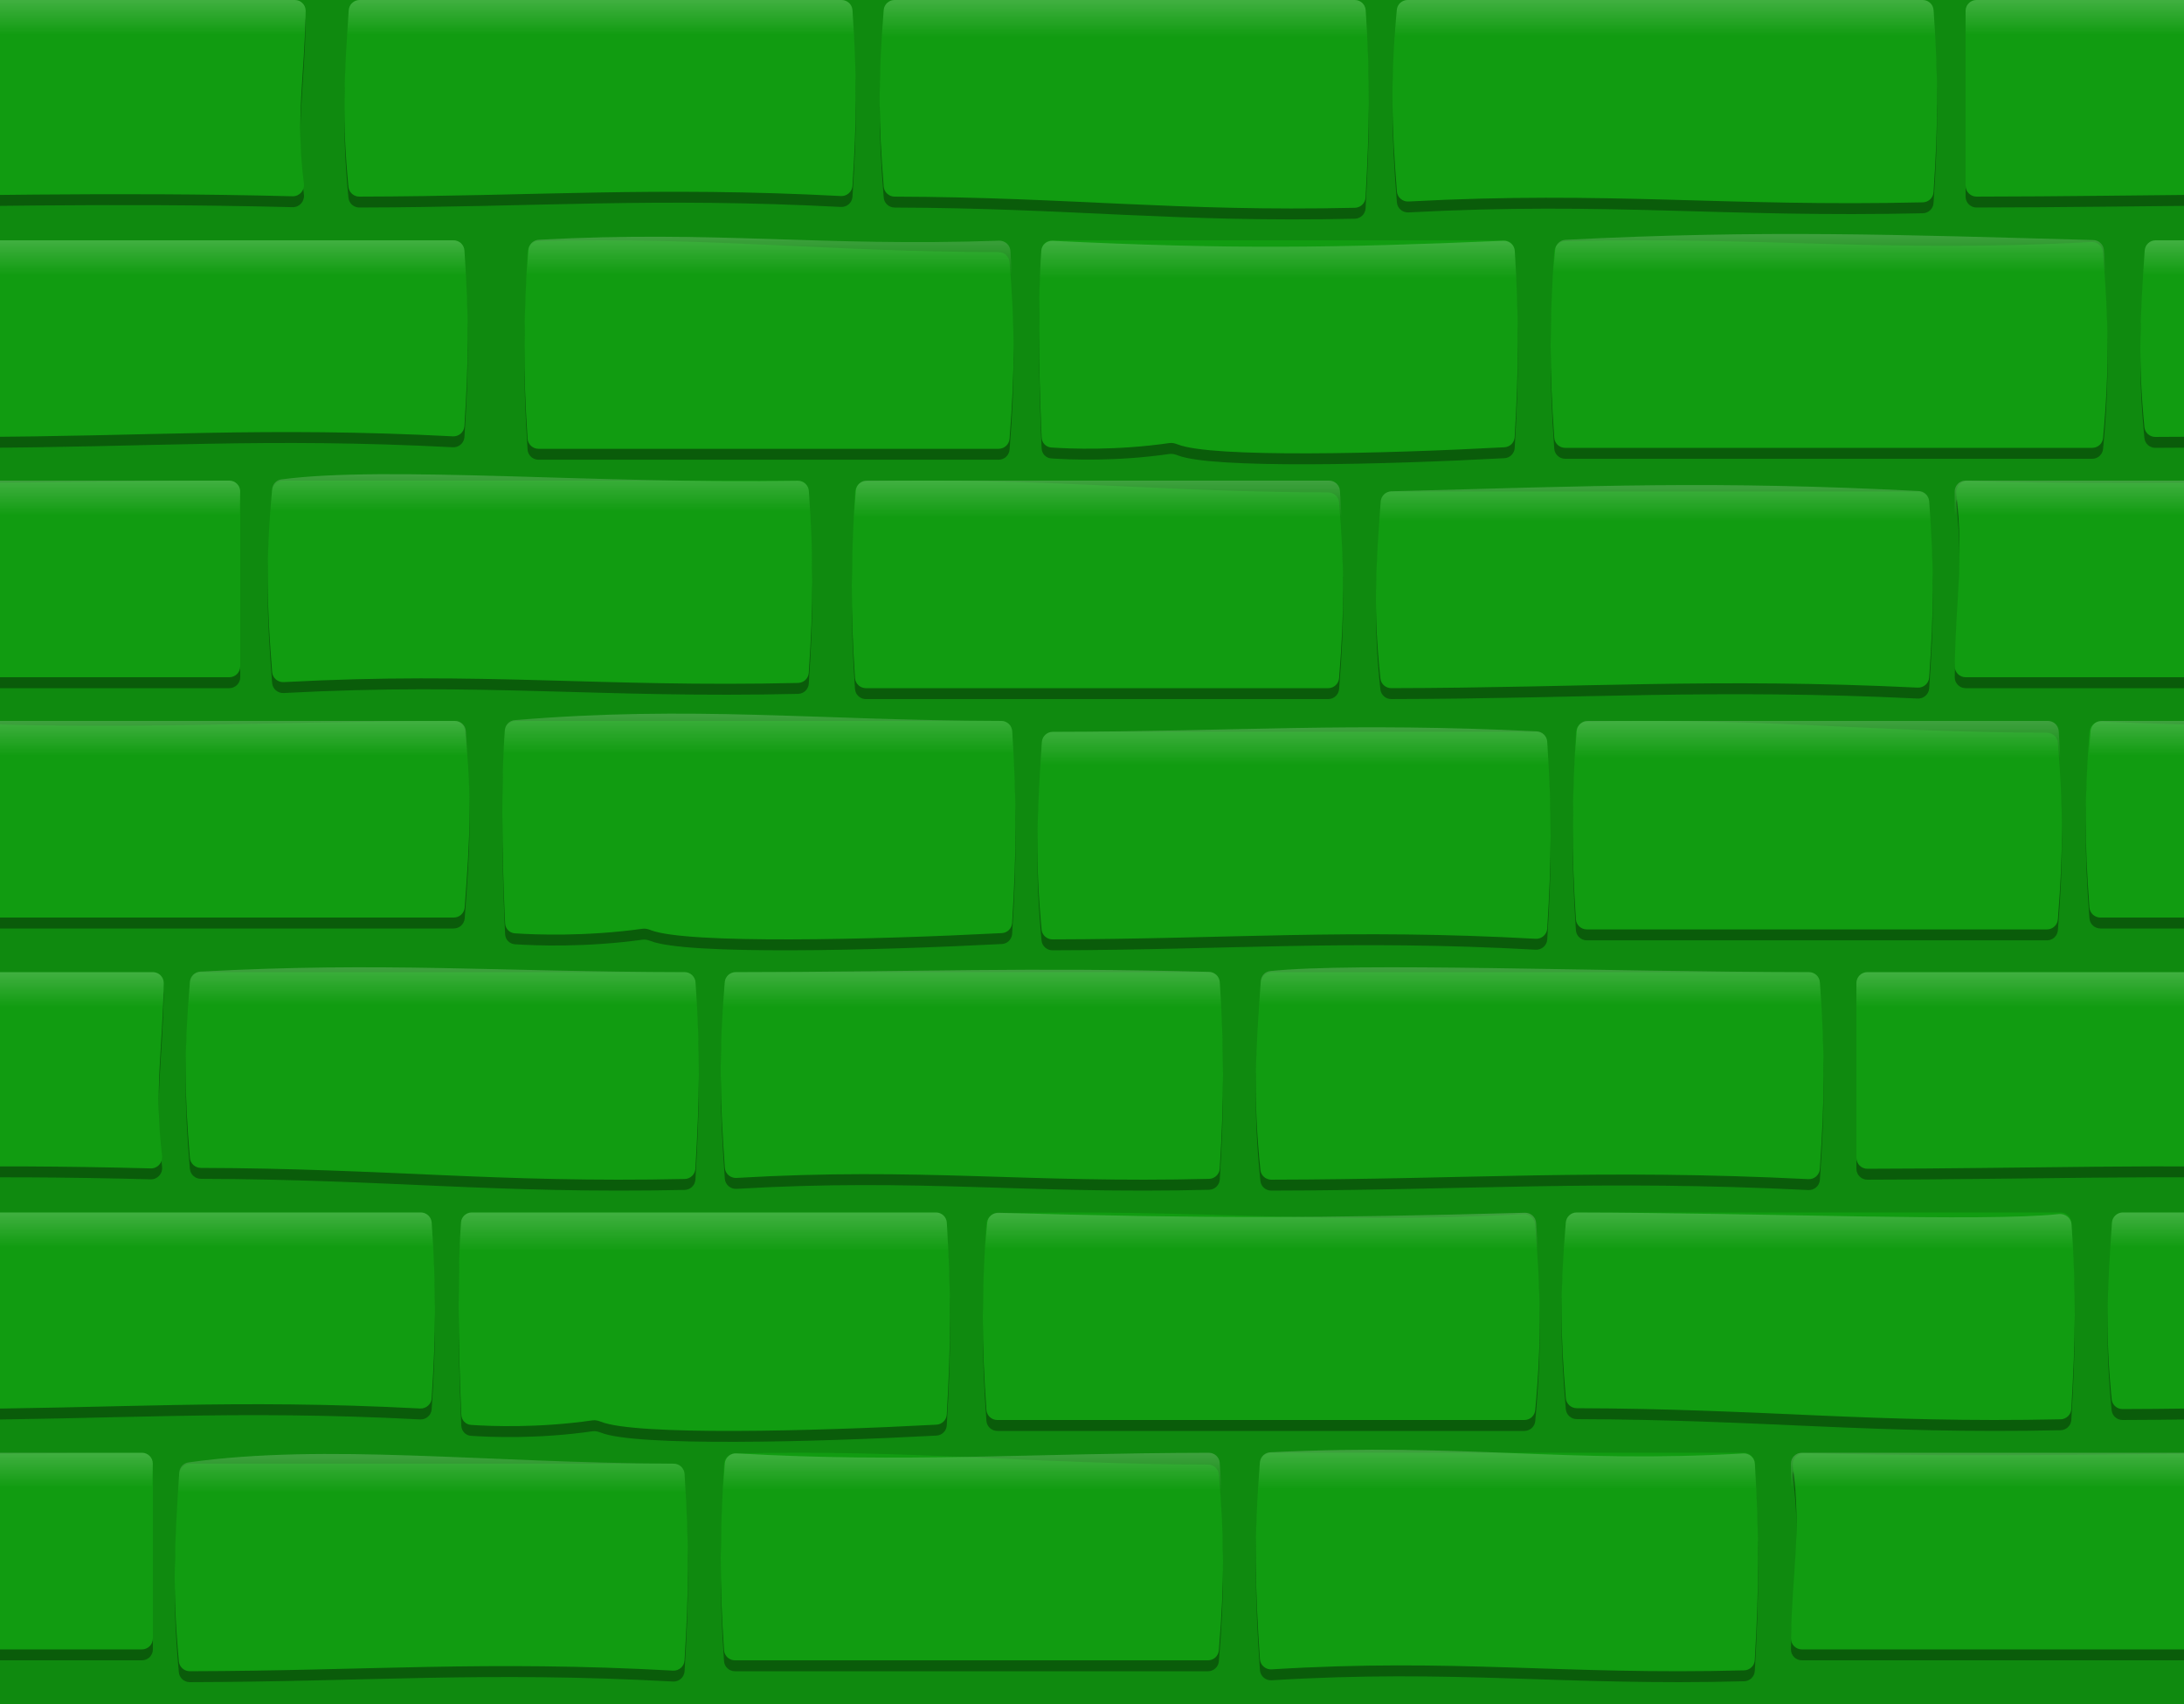<svg width="200" height="156" viewBox="0 0 200 156" fill="none" xmlns="http://www.w3.org/2000/svg">
<g clip-path="url(#clip0_535_952336)">
<rect width="200" height="156" fill="#0F8A0F"/>
<g filter="url(#filter0_f_535_952336)">
<path d="M214 151C214 151.552 213.552 152 213 152H165C164.448 152 163.999 151.55 164.008 150.998C164.102 145.001 164.99 141.279 164.177 135.196C164.094 134.574 164.583 134.015 165.21 134.031C183.193 134.47 196.586 134.019 212.998 134.001C213.55 134 214 134.448 214 135V151Z" fill="#0A5C0A"/>
<path d="M115.373 134.916C115.414 134.399 115.848 134 116.367 134H159.703C160.23 134 160.667 134.411 160.699 134.937C161.105 141.564 161.097 146.152 160.695 152.982C160.665 153.497 160.24 153.905 159.723 153.919C143.092 154.362 133.271 152.79 116.448 153.829C115.898 153.863 115.417 153.448 115.379 152.898C114.925 146.294 114.827 141.737 115.373 134.916Z" fill="#0A5C0A"/>
<path d="M111.619 152.084C111.577 152.601 111.144 153 110.625 153H67.296C66.772 153 66.336 152.593 66.301 152.07C65.86 145.555 65.938 141.523 66.312 135.005C66.342 134.486 66.77 134.075 67.29 134.064C84.054 133.696 94.03 135.032 110.62 135.08C111.139 135.082 111.577 135.48 111.62 135.996C112.107 141.863 112.146 145.657 111.619 152.084Z" fill="#0A5C0A"/>
<path d="M16.405 135.936C16.439 135.411 16.876 135 17.403 135H61.693C62.218 135 62.655 135.409 62.689 135.933C63.12 142.527 63.087 146.565 62.689 153.006C62.655 153.555 62.178 153.974 61.629 153.943C44.471 153.001 33.61 153.964 17.375 153.999C16.862 154 16.427 153.609 16.379 153.098C15.777 146.602 15.973 142.563 16.405 135.936Z" fill="#0A5C0A"/>
<path d="M14 151C14 151.552 13.552 152 13 152H-35C-35.552 152 -36.001 151.55 -35.992 150.998C-35.898 145.001 -35.01 141.279 -35.823 135.196C-35.906 134.574 -35.416 134.015 -34.79 134.031C-16.807 134.47 -3.414 134.019 12.998 134.001C13.55 134 14 134.448 14 135L14 151Z" fill="#0A5C0A"/>
<path d="M193.401 112.933C193.437 112.409 193.873 112 194.398 112H238.535C239.059 112 239.495 112.407 239.531 112.929C239.956 119.133 239.923 122.952 239.531 129.013C239.495 129.559 239.021 129.975 238.474 129.947C221.373 129.053 210.549 129.966 194.369 129.999C193.857 130 193.423 129.612 193.374 129.103C192.78 122.989 192.974 119.169 193.401 112.933Z" fill="#0A5C0A"/>
<path d="M143.389 112.914C143.433 112.398 143.865 112 144.383 112H188.698C189.221 112 189.657 112.406 189.693 112.928C190.143 119.445 190.063 123.476 189.681 129.996C189.651 130.514 189.222 130.924 188.703 130.936C171.554 131.305 161.359 129.967 144.388 129.92C143.87 129.918 143.432 129.522 143.389 129.006C142.891 123.137 142.85 119.343 143.389 112.914Z" fill="#0A5C0A"/>
<path d="M140.59 130.098C140.542 130.609 140.111 131 139.597 131H91.326C90.803 131 90.368 130.596 90.331 130.074C89.884 123.81 89.894 119.461 90.335 113.007C90.371 112.494 90.797 112.091 91.311 112.079C109.855 111.649 120.758 113.158 139.523 112.156C140.065 112.127 140.539 112.534 140.582 113.074C141.083 119.323 141.191 123.645 140.59 130.098Z" fill="#0A5C0A"/>
<path d="M42.217 112.912C42.253 112.395 42.686 112 43.205 112H85.71C86.237 112 86.674 112.41 86.706 112.936C87.103 119.379 87.094 123.846 86.701 130.49C86.671 130.996 86.268 131.399 85.763 131.427C74.441 132.035 58.222 132.433 55.037 131.162C54.788 131.062 54.524 130.993 54.258 131.032C49.288 131.75 44.91 131.571 43.132 131.448C42.643 131.414 42.269 131.022 42.246 130.532C42.12 127.821 41.778 119.164 42.217 112.912Z" fill="#0A5C0A"/>
<path d="M-6.599 112.933C-6.563 112.409 -6.127 112 -5.602 112H38.535C39.059 112 39.495 112.407 39.531 112.929C39.956 119.133 39.923 122.952 39.531 129.013C39.495 129.559 39.021 129.975 38.474 129.947C21.373 129.053 10.549 129.966 -5.631 129.999C-6.143 130 -6.577 129.612 -6.626 129.103C-7.22 122.989 -7.026 119.169 -6.599 112.933Z" fill="#0A5C0A"/>
<path d="M170 91C170 90.448 170.448 90 171 90H214C214.552 90 215.001 90.45 214.993 91.002C214.908 97.003 214.108 100.727 214.842 106.817C214.916 107.435 214.428 107.983 213.806 107.966C197.711 107.533 185.695 107.979 171.002 107.999C170.45 108 170 107.552 170 107V91Z" fill="#0A5C0A"/>
<path d="M115.449 90.93C115.487 90.407 115.922 90 116.446 90H165.66C166.183 90 166.618 90.404 166.655 90.926C167.133 97.528 167.096 101.568 166.655 108.019C166.618 108.563 166.145 108.977 165.601 108.949C146.512 107.995 134.474 108.967 116.416 108.999C115.906 109 115.473 108.615 115.421 108.108C114.753 101.604 114.97 97.564 115.449 90.93Z" fill="#0A5C0A"/>
<path d="M66.369 90.912C66.413 90.396 66.845 90 67.363 90H110.706C111.232 90 111.668 90.409 111.702 90.933C112.104 97.192 112.096 101.54 111.698 107.989C111.666 108.503 111.241 108.91 110.725 108.923C94.091 109.344 84.268 107.85 67.441 108.838C66.894 108.87 66.415 108.457 66.376 107.911C65.926 101.673 65.829 97.354 66.369 90.912Z" fill="#0A5C0A"/>
<path d="M17.389 90.914C17.433 90.398 17.865 90 18.383 90H62.698C63.221 90 63.657 90.406 63.693 90.928C64.143 97.445 64.063 101.476 63.681 107.996C63.651 108.514 63.222 108.924 62.703 108.936C45.554 109.305 35.359 107.967 18.388 107.92C17.87 107.918 17.432 107.522 17.389 107.006C16.891 101.137 16.85 97.343 17.389 90.914Z" fill="#0A5C0A"/>
<path d="M-30 91C-30 90.448 -29.552 90 -29 90H14C14.552 90 15.001 90.45 14.993 91.002C14.908 97.003 14.108 100.727 14.842 106.817C14.916 107.435 14.428 107.983 13.806 107.966C-2.289 107.533 -14.305 107.979 -28.998 107.999C-29.55 108 -30 107.552 -30 107V91Z" fill="#0A5C0A"/>
<path d="M242.555 84.075C242.515 84.596 242.08 85 241.558 85H192.336C191.815 85 191.381 84.598 191.341 84.079C190.868 77.865 190.905 74.045 191.342 67.974C191.381 67.433 191.851 67.022 192.393 67.048C211.487 67.953 223.527 67.031 241.59 67.001C242.097 67 242.529 67.382 242.584 67.886C243.245 74.009 243.029 77.83 242.555 84.075Z" fill="#0A5C0A"/>
<path d="M188.45 85.168C188.409 85.686 187.975 86.086 187.456 86.086H145.307C144.782 86.086 144.346 85.678 144.312 85.154C143.882 78.607 143.959 74.557 144.323 68.007C144.352 67.487 144.78 67.076 145.3 67.064C161.604 66.696 171.317 68.035 187.451 68.085C187.971 68.087 188.409 68.486 188.451 69.004C188.925 74.899 188.964 78.71 188.45 85.168Z" fill="#0A5C0A"/>
<path d="M95.405 68.936C95.439 68.411 95.876 68 96.403 68H140.693C141.219 68 141.655 68.409 141.689 68.933C142.12 75.527 142.087 79.565 141.689 86.006C141.655 86.555 141.178 86.974 140.629 86.944C123.471 86.001 112.61 86.964 96.375 86.999C95.862 87 95.427 86.609 95.379 86.098C94.777 79.602 94.973 75.563 95.405 68.936Z" fill="#0A5C0A"/>
<path d="M46.227 67.909C46.264 67.393 46.697 67 47.214 67H91.697C92.223 67 92.659 67.409 92.693 67.933C93.108 74.378 93.099 78.845 92.687 85.49C92.656 85.996 92.253 86.398 91.748 86.425C79.888 87.036 62.852 87.437 59.589 86.151C59.348 86.056 59.094 85.991 58.837 86.027C53.599 86.755 48.986 86.569 47.148 86.446C46.658 86.413 46.281 86.021 46.257 85.53C46.125 82.817 45.768 74.159 46.227 67.909Z" fill="#0A5C0A"/>
<path d="M42.555 84.075C42.515 84.596 42.08 85 41.558 85H-7.664C-8.185 85 -8.619 84.598 -8.659 84.079C-9.132 77.865 -9.095 74.045 -8.658 67.974C-8.619 67.433 -8.149 67.022 -7.607 67.048C11.487 67.953 23.527 67.031 41.59 67.001C42.097 67 42.529 67.382 42.584 67.886C43.245 74.009 43.029 77.83 42.555 84.075Z" fill="#0A5C0A"/>
<path d="M222 62C222 62.552 221.552 63 221 63L180 63C179.448 63 178.999 62.55 179.007 61.998C179.088 55.995 179.853 52.271 179.15 46.178C179.079 45.562 179.568 45.017 180.187 45.035C195.527 45.466 206.993 45.022 220.998 45.001C221.551 45 222 45.448 222 46V62Z" fill="#0A5C0A"/>
<path d="M126.437 46.927C126.476 46.405 126.911 46 127.434 46H175.671C176.192 46 176.627 46.403 176.666 46.923C177.13 53.135 177.093 56.954 176.665 63.023C176.627 63.565 176.156 63.977 175.613 63.951C156.904 63.048 145.1 63.969 127.402 63.999C126.894 64 126.462 63.617 126.408 63.112C125.76 56.99 125.971 53.17 126.437 46.927Z" fill="#0A5C0A"/>
<path d="M122.628 63.082C122.586 63.6 122.153 64 121.633 64L79.289 64C78.765 64 78.329 63.592 78.294 63.069C77.863 56.554 77.94 52.523 78.305 46.006C78.334 45.487 78.763 45.075 79.282 45.064C95.662 44.697 105.419 46.031 121.629 46.08C122.148 46.082 122.586 46.481 122.628 46.998C123.105 52.864 123.143 56.657 122.628 63.082Z" fill="#0A5C0A"/>
<path d="M24.913 45.903C24.96 45.391 25.391 45 25.905 45H73.073C73.596 45 74.031 45.404 74.068 45.926C74.503 52.041 74.494 56.294 74.064 62.594C74.029 63.108 73.602 63.511 73.088 63.523C54.971 63.942 44.311 62.467 25.979 63.446C25.438 63.475 24.964 63.068 24.92 62.527C24.433 56.427 24.328 52.202 24.913 45.903Z" fill="#0A5C0A"/>
<path d="M22 62C22 62.552 21.552 63 21 63L-20 63C-20.552 63 -21.001 62.55 -20.993 61.998C-20.912 55.995 -20.147 52.271 -20.85 46.178C-20.921 45.562 -20.432 45.017 -19.813 45.035C-4.473 45.466 6.993 45.022 20.998 45.001C21.551 45 22 45.448 22 46L22 62Z" fill="#0A5C0A"/>
<path d="M95.359 23.912C95.395 23.395 95.828 23 96.347 23H137.719C138.246 23 138.683 23.41 138.715 23.936C139.1 30.2 139.091 34.551 138.709 41.01C138.68 41.516 138.277 41.92 137.771 41.947C126.752 42.539 110.989 42.925 107.863 41.691C107.613 41.592 107.349 41.524 107.083 41.562C102.264 42.258 98.018 42.088 96.273 41.968C95.784 41.934 95.41 41.543 95.388 41.053C95.264 38.391 94.935 29.992 95.359 23.912Z" fill="#0A5C0A"/>
<path d="M192.59 41.098C192.542 41.609 192.111 42 191.597 42L143.326 42C142.803 42 142.368 41.596 142.331 41.074C141.884 34.81 141.894 30.461 142.336 24.007C142.371 23.494 142.797 23.091 143.311 23.079C161.855 22.649 172.758 24.158 191.523 23.156C192.065 23.127 192.539 23.534 192.582 24.074C193.083 30.323 193.191 34.645 192.59 41.098Z" fill="#0A5C0A"/>
<path d="M196.401 23.933C196.437 23.409 196.873 23 197.398 23H241.535C242.059 23 242.495 23.407 242.531 23.929C242.956 30.134 242.923 33.952 242.531 40.013C242.495 40.559 242.021 40.975 241.474 40.947C224.373 40.053 213.549 40.966 197.369 40.999C196.857 41 196.423 40.612 196.374 40.103C195.78 33.989 195.974 30.169 196.401 23.933Z" fill="#0A5C0A"/>
<path d="M92.45 41.168C92.409 41.686 91.975 42.086 91.456 42.086L49.307 42.086C48.782 42.086 48.346 41.678 48.312 41.154C47.882 34.607 47.959 30.557 48.323 24.007C48.352 23.487 48.78 23.076 49.3 23.064C65.604 22.696 75.317 24.035 91.451 24.085C91.971 24.087 92.409 24.486 92.451 25.004C92.925 30.899 92.964 34.71 92.45 41.168Z" fill="#0A5C0A"/>
<path d="M-3.599 23.933C-3.563 23.409 -3.127 23 -2.602 23H41.535C42.059 23 42.495 23.407 42.531 23.929C42.956 30.134 42.923 33.952 42.531 40.013C42.495 40.559 42.021 40.975 41.474 40.947C24.373 40.053 13.549 40.966 -2.631 40.999C-3.143 41 -3.577 40.612 -3.626 40.103C-4.22 33.989 -4.026 30.169 -3.599 23.933Z" fill="#0A5C0A"/>
<path d="M180 2C180 1.448 180.448 1 181 1H227C227.552 1 228.001 1.45 227.992 2.002C227.902 8.001 227.049 11.723 227.831 17.81C227.91 18.429 227.421 18.984 226.796 18.968C209.569 18.531 196.726 18.981 181.002 18.999C180.45 19 180 18.552 180 18V2Z" fill="#0A5C0A"/>
<path d="M127.913 1.902C127.96 1.391 128.391 1 128.905 1H176.073C176.596 1 177.031 1.404 177.068 1.926C177.503 8.041 177.494 12.294 177.064 18.594C177.029 19.108 176.602 19.511 176.088 19.523C157.971 19.942 147.311 18.467 128.979 19.446C128.437 19.475 127.964 19.068 127.92 18.527C127.433 12.427 127.328 8.201 127.913 1.902Z" fill="#0A5C0A"/>
<path d="M80.925 1.918C80.966 1.4 81.4 1 81.919 1H124.068C124.593 1 125.029 1.408 125.063 1.932C125.493 8.479 125.416 12.529 125.052 19.08C125.023 19.599 124.595 20.011 124.075 20.023C107.771 20.39 98.058 19.051 81.924 19.001C81.404 19 80.966 18.6 80.924 18.082C80.45 12.187 80.411 8.377 80.925 1.918Z" fill="#0A5C0A"/>
<path d="M31.936 1.933C31.971 1.409 32.408 1 32.933 1H77.07C77.594 1 78.03 1.407 78.066 1.929C78.491 8.133 78.458 11.952 78.066 18.013C78.03 18.559 77.556 18.975 77.009 18.947C59.908 18.053 49.084 18.966 32.904 18.999C32.392 19 31.958 18.612 31.909 18.103C31.315 11.989 31.509 8.169 31.936 1.933Z" fill="#0A5C0A"/>
<path d="M-20 2C-20 1.448 -19.552 1 -19 1H27C27.552 1 28.001 1.45 27.992 2.002C27.902 8.001 27.049 11.723 27.831 17.81C27.91 18.429 27.421 18.984 26.796 18.968C9.569 18.531 -3.274 18.981 -18.998 18.999C-19.55 19 -20 18.552 -20 18V2Z" fill="#0A5C0A"/>
</g>
<g filter="url(#filter1_f_535_952336)">
<path d="M214 150C214 150.552 213.552 151 213 151H165C164.448 151 163.999 150.55 164.008 149.998C164.102 144.001 164.99 140.279 164.177 134.196C164.094 133.574 164.583 133.015 165.21 133.031C183.193 133.47 196.586 133.019 212.998 133.001C213.55 133 214 133.448 214 134V150Z" fill="#119C11"/>
<path d="M115.373 133.916C115.414 133.399 115.848 133 116.367 133H159.703C160.23 133 160.667 133.411 160.699 133.937C161.105 140.564 161.097 145.152 160.695 151.982C160.665 152.497 160.24 152.905 159.723 152.919C143.092 153.362 133.271 151.79 116.448 152.829C115.898 152.863 115.417 152.448 115.379 151.898C114.925 145.294 114.827 140.737 115.373 133.916Z" fill="#119C11"/>
<path d="M111.619 151.084C111.577 151.601 111.144 152 110.625 152H67.296C66.772 152 66.336 151.593 66.301 151.07C65.86 144.555 65.938 140.523 66.312 134.005C66.342 133.486 66.77 133.075 67.29 133.064C84.054 132.696 94.03 134.032 110.62 134.08C111.139 134.082 111.577 134.48 111.62 134.996C112.107 140.863 112.146 144.657 111.619 151.084Z" fill="#119C11"/>
<path d="M16.405 134.936C16.439 134.411 16.876 134 17.403 134H61.693C62.218 134 62.655 134.409 62.689 134.933C63.12 141.527 63.087 145.565 62.689 152.006C62.655 152.555 62.178 152.974 61.629 152.943C44.471 152.001 33.61 152.964 17.375 152.999C16.862 153 16.427 152.609 16.379 152.098C15.777 145.602 15.973 141.563 16.405 134.936Z" fill="#119C11"/>
<path d="M14 150C14 150.552 13.552 151 13 151H-35C-35.552 151 -36.001 150.55 -35.992 149.998C-35.898 144.001 -35.01 140.279 -35.823 134.196C-35.906 133.574 -35.416 133.015 -34.79 133.031C-16.807 133.47 -3.414 133.019 12.998 133.001C13.55 133 14 133.448 14 134L14 150Z" fill="#119C11"/>
<path d="M193.401 111.933C193.437 111.409 193.873 111 194.398 111H238.535C239.059 111 239.495 111.407 239.531 111.929C239.956 118.133 239.923 121.952 239.531 128.013C239.495 128.559 239.021 128.975 238.474 128.947C221.373 128.053 210.549 128.966 194.369 128.999C193.857 129 193.423 128.612 193.374 128.103C192.78 121.989 192.974 118.169 193.401 111.933Z" fill="#119C11"/>
<path d="M143.389 111.914C143.433 111.398 143.865 111 144.383 111H188.698C189.221 111 189.657 111.406 189.693 111.928C190.143 118.445 190.063 122.476 189.681 128.996C189.651 129.514 189.222 129.924 188.703 129.936C171.554 130.305 161.359 128.967 144.388 128.92C143.87 128.918 143.432 128.522 143.389 128.006C142.891 122.137 142.85 118.343 143.389 111.914Z" fill="#119C11"/>
<path d="M140.59 129.098C140.542 129.609 140.111 130 139.597 130H91.326C90.803 130 90.368 129.596 90.331 129.074C89.884 122.81 89.894 118.461 90.335 112.007C90.371 111.494 90.797 111.091 91.311 111.079C109.855 110.649 120.758 112.158 139.523 111.156C140.065 111.127 140.539 111.534 140.582 112.074C141.083 118.323 141.191 122.645 140.59 129.098Z" fill="#119C11"/>
<path d="M42.217 111.912C42.253 111.395 42.686 111 43.205 111H85.71C86.237 111 86.674 111.41 86.706 111.936C87.103 118.379 87.094 122.846 86.701 129.49C86.671 129.996 86.268 130.399 85.763 130.427C74.441 131.035 58.222 131.433 55.037 130.162C54.788 130.062 54.524 129.993 54.258 130.032C49.288 130.75 44.91 130.571 43.132 130.448C42.643 130.414 42.269 130.022 42.246 129.532C42.12 126.821 41.778 118.164 42.217 111.912Z" fill="#119C11"/>
<path d="M-6.599 111.933C-6.563 111.409 -6.127 111 -5.602 111H38.535C39.059 111 39.495 111.407 39.531 111.929C39.956 118.133 39.923 121.952 39.531 128.013C39.495 128.559 39.021 128.975 38.474 128.947C21.373 128.053 10.549 128.966 -5.631 128.999C-6.143 129 -6.577 128.612 -6.626 128.103C-7.22 121.989 -7.026 118.169 -6.599 111.933Z" fill="#119C11"/>
<path d="M170 90C170 89.448 170.448 89 171 89H214C214.552 89 215.001 89.45 214.993 90.002C214.908 96.003 214.108 99.727 214.842 105.817C214.916 106.435 214.428 106.983 213.806 106.966C197.711 106.533 185.695 106.979 171.002 106.999C170.45 107 170 106.552 170 106V90Z" fill="#119C11"/>
<path d="M115.449 89.93C115.487 89.407 115.922 89 116.446 89H165.66C166.183 89 166.618 89.404 166.655 89.926C167.133 96.528 167.096 100.568 166.655 107.019C166.618 107.563 166.145 107.977 165.601 107.949C146.512 106.995 134.474 107.967 116.416 107.999C115.906 108 115.473 107.615 115.421 107.108C114.753 100.604 114.97 96.564 115.449 89.93Z" fill="#119C11"/>
<path d="M66.369 89.912C66.413 89.396 66.845 89 67.363 89H110.706C111.232 89 111.668 89.409 111.702 89.933C112.104 96.192 112.096 100.54 111.698 106.989C111.666 107.503 111.241 107.91 110.725 107.923C94.091 108.344 84.268 106.85 67.441 107.838C66.894 107.87 66.415 107.457 66.376 106.911C65.926 100.673 65.829 96.354 66.369 89.912Z" fill="#119C11"/>
<path d="M17.389 89.914C17.433 89.398 17.865 89 18.383 89H62.698C63.221 89 63.657 89.406 63.693 89.928C64.143 96.445 64.063 100.476 63.681 106.996C63.651 107.514 63.222 107.924 62.703 107.936C45.554 108.305 35.359 106.967 18.388 106.92C17.87 106.918 17.432 106.522 17.389 106.006C16.891 100.137 16.85 96.343 17.389 89.914Z" fill="#119C11"/>
<path d="M-30 90C-30 89.448 -29.552 89 -29 89H14C14.552 89 15.001 89.45 14.993 90.002C14.908 96.003 14.108 99.727 14.842 105.817C14.916 106.435 14.428 106.983 13.806 106.966C-2.289 106.533 -14.305 106.979 -28.998 106.999C-29.55 107 -30 106.552 -30 106V90Z" fill="#119C11"/>
<path d="M242.555 83.075C242.515 83.596 242.08 84 241.558 84H192.336C191.815 84 191.381 83.598 191.341 83.079C190.868 76.865 190.905 73.045 191.342 66.974C191.381 66.433 191.851 66.022 192.393 66.048C211.487 66.953 223.527 66.031 241.59 66.001C242.097 66 242.529 66.382 242.584 66.886C243.245 73.009 243.029 76.83 242.555 83.075Z" fill="#119C11"/>
<path d="M188.45 84.168C188.409 84.686 187.975 85.086 187.456 85.086H145.307C144.782 85.086 144.346 84.678 144.312 84.154C143.882 77.607 143.959 73.557 144.323 67.007C144.352 66.487 144.78 66.076 145.3 66.064C161.604 65.696 171.317 67.035 187.451 67.085C187.971 67.087 188.409 67.486 188.451 68.004C188.925 73.899 188.964 77.71 188.45 84.168Z" fill="#119C11"/>
<path d="M95.405 67.936C95.439 67.411 95.876 67 96.403 67H140.693C141.219 67 141.655 67.409 141.689 67.933C142.12 74.527 142.087 78.565 141.689 85.006C141.655 85.555 141.178 85.974 140.629 85.944C123.471 85.001 112.61 85.964 96.375 85.999C95.862 86 95.427 85.609 95.379 85.098C94.777 78.602 94.973 74.563 95.405 67.936Z" fill="#119C11"/>
<path d="M46.227 66.909C46.264 66.393 46.697 66 47.214 66H91.697C92.223 66 92.659 66.409 92.693 66.933C93.108 73.378 93.099 77.845 92.687 84.49C92.656 84.996 92.253 85.398 91.748 85.425C79.888 86.036 62.852 86.437 59.589 85.151C59.348 85.056 59.094 84.991 58.837 85.027C53.599 85.755 48.986 85.569 47.148 85.446C46.658 85.413 46.281 85.021 46.257 84.53C46.125 81.817 45.768 73.159 46.227 66.909Z" fill="#119C11"/>
<path d="M42.555 83.075C42.515 83.596 42.08 84 41.558 84H-7.664C-8.185 84 -8.619 83.598 -8.659 83.079C-9.132 76.865 -9.095 73.045 -8.658 66.974C-8.619 66.433 -8.149 66.022 -7.607 66.048C11.487 66.953 23.527 66.031 41.59 66.001C42.097 66 42.529 66.382 42.584 66.886C43.245 73.009 43.029 76.83 42.555 83.075Z" fill="#119C11"/>
<path d="M222 61C222 61.552 221.552 62 221 62L180 62C179.448 62 178.999 61.55 179.007 60.998C179.088 54.995 179.853 51.271 179.15 45.178C179.079 44.562 179.568 44.017 180.187 44.035C195.527 44.466 206.993 44.022 220.998 44.001C221.551 44 222 44.448 222 45V61Z" fill="#119C11"/>
<path d="M126.437 45.927C126.476 45.405 126.911 45 127.434 45H175.671C176.192 45 176.627 45.403 176.666 45.923C177.13 52.135 177.093 55.954 176.665 62.023C176.627 62.565 176.156 62.977 175.613 62.951C156.904 62.048 145.1 62.969 127.402 62.999C126.894 63 126.462 62.617 126.408 62.112C125.76 55.99 125.971 52.17 126.437 45.927Z" fill="#119C11"/>
<path d="M122.628 62.082C122.586 62.6 122.153 63 121.633 63L79.289 63C78.765 63 78.329 62.592 78.294 62.069C77.863 55.554 77.94 51.523 78.305 45.006C78.334 44.487 78.763 44.075 79.282 44.064C95.662 43.697 105.419 45.031 121.629 45.08C122.148 45.082 122.586 45.481 122.628 45.998C123.105 51.864 123.143 55.657 122.628 62.082Z" fill="#119C11"/>
<path d="M24.913 44.903C24.96 44.391 25.391 44 25.905 44H73.073C73.596 44 74.031 44.404 74.068 44.926C74.503 51.041 74.494 55.294 74.064 61.594C74.029 62.108 73.602 62.511 73.088 62.523C54.971 62.942 44.311 61.467 25.979 62.446C25.438 62.475 24.964 62.068 24.92 61.527C24.433 55.427 24.328 51.202 24.913 44.903Z" fill="#119C11"/>
<path d="M22 61C22 61.552 21.552 62 21 62L-20 62C-20.552 62 -21.001 61.55 -20.993 60.998C-20.912 54.995 -20.147 51.271 -20.85 45.178C-20.921 44.562 -20.432 44.017 -19.813 44.035C-4.473 44.466 6.993 44.022 20.998 44.001C21.551 44 22 44.448 22 45L22 61Z" fill="#119C11"/>
<path d="M95.359 22.912C95.395 22.395 95.828 22 96.347 22H137.719C138.246 22 138.683 22.41 138.715 22.936C139.1 29.2 139.091 33.551 138.709 40.01C138.68 40.516 138.277 40.92 137.771 40.947C126.752 41.539 110.989 41.925 107.863 40.691C107.613 40.592 107.349 40.524 107.083 40.562C102.264 41.258 98.018 41.088 96.273 40.968C95.784 40.934 95.41 40.543 95.388 40.053C95.264 37.391 94.935 28.992 95.359 22.912Z" fill="#119C11"/>
<path d="M192.59 40.098C192.542 40.609 192.111 41 191.597 41L143.326 41C142.803 41 142.368 40.596 142.331 40.074C141.884 33.81 141.894 29.461 142.336 23.007C142.371 22.494 142.797 22.091 143.311 22.079C161.855 21.649 172.758 23.158 191.523 22.156C192.065 22.127 192.539 22.534 192.582 23.074C193.083 29.323 193.191 33.645 192.59 40.098Z" fill="#119C11"/>
<path d="M196.401 22.933C196.437 22.409 196.873 22 197.398 22H241.535C242.059 22 242.495 22.407 242.531 22.929C242.956 29.134 242.923 32.952 242.531 39.013C242.495 39.559 242.021 39.975 241.474 39.947C224.373 39.053 213.549 39.966 197.369 39.999C196.857 40 196.423 39.612 196.374 39.103C195.78 32.989 195.974 29.169 196.401 22.933Z" fill="#119C11"/>
<path d="M92.45 40.168C92.409 40.686 91.975 41.086 91.456 41.086L49.307 41.086C48.782 41.086 48.346 40.678 48.312 40.154C47.882 33.607 47.959 29.557 48.323 23.007C48.352 22.487 48.78 22.076 49.3 22.064C65.604 21.696 75.317 23.035 91.451 23.085C91.971 23.087 92.409 23.486 92.451 24.004C92.925 29.899 92.964 33.71 92.45 40.168Z" fill="#119C11"/>
<path d="M-3.599 22.933C-3.563 22.409 -3.127 22 -2.602 22H41.535C42.059 22 42.495 22.407 42.531 22.929C42.956 29.134 42.923 32.952 42.531 39.013C42.495 39.559 42.021 39.975 41.474 39.947C24.373 39.053 13.549 39.966 -2.631 39.999C-3.143 40 -3.577 39.612 -3.626 39.103C-4.22 32.989 -4.026 29.169 -3.599 22.933Z" fill="#119C11"/>
<path d="M180 1C180 0.448 180.448 0 181 0H227C227.552 0 228.001 0.45 227.992 1.002C227.902 7.001 227.049 10.723 227.831 16.81C227.91 17.429 227.421 17.984 226.796 17.968C209.569 17.531 196.726 17.981 181.002 17.999C180.45 18 180 17.552 180 17V1Z" fill="#119C11"/>
<path d="M127.913 0.902C127.96 0.391 128.391 0 128.905 0H176.073C176.596 0 177.031 0.404 177.068 0.926C177.503 7.041 177.494 11.294 177.064 17.594C177.029 18.108 176.602 18.511 176.088 18.523C157.971 18.942 147.311 17.467 128.979 18.446C128.437 18.475 127.964 18.068 127.92 17.527C127.433 11.427 127.328 7.201 127.913 0.902Z" fill="#119C11"/>
<path d="M80.925 0.918C80.966 0.4 81.4 0 81.919 0H124.068C124.593 0 125.029 0.408 125.063 0.932C125.493 7.479 125.416 11.529 125.052 18.08C125.023 18.599 124.595 19.011 124.075 19.023C107.771 19.39 98.058 18.051 81.924 18.001C81.404 18 80.966 17.6 80.924 17.082C80.45 11.187 80.411 7.377 80.925 0.918Z" fill="#119C11"/>
<path d="M31.936 0.933C31.971 0.409 32.408 0 32.933 0H77.07C77.594 0 78.03 0.407 78.066 0.929C78.491 7.133 78.458 10.952 78.066 17.013C78.03 17.559 77.556 17.975 77.009 17.947C59.908 17.053 49.084 17.966 32.904 17.999C32.392 18 31.958 17.612 31.909 17.103C31.315 10.989 31.509 7.169 31.936 0.933Z" fill="#119C11"/>
<path d="M-20 1C-20 0.448 -19.552 0 -19 0H27C27.552 0 28.001 0.45 27.992 1.002C27.902 7.001 27.049 10.723 27.831 16.81C27.91 17.429 27.421 17.984 26.796 17.968C9.569 17.531 -3.274 17.981 -18.998 17.999C-19.55 18 -20 17.552 -20 17V1Z" fill="#119C11"/>
</g>
<path d="M164 134C164 133.448 164.448 133 165 133H213C213.552 133 214.001 133.45 213.992 134.002C213.898 139.999 213.01 143.721 213.823 149.804C213.906 150.426 213.417 150.985 212.79 150.969C194.807 150.53 181.414 150.981 165.002 150.999C164.45 151 164 150.552 164 150V134Z" fill="url(#paint0_linear_535_952336)" fill-opacity="0.2"/>
<path d="M115.377 133.869C115.417 133.372 115.827 132.98 116.326 132.956C134.411 132.082 143.357 134.011 159.637 133.062C160.188 133.029 160.669 133.448 160.703 133.999C161.105 140.593 161.095 145.174 160.695 151.982C160.665 152.497 160.24 152.905 159.723 152.919C143.092 153.362 133.271 151.79 116.448 152.829C115.898 152.863 115.417 152.448 115.379 151.898C114.924 145.278 114.826 140.716 115.377 133.869Z" fill="url(#paint1_linear_535_952336)" fill-opacity="0.2"/>
<path d="M66.377 133.972C66.42 133.432 66.893 133.026 67.434 133.057C83.148 133.944 93.951 133.034 110.699 133.001C111.224 133 111.664 133.407 111.699 133.93C112.14 140.445 112.062 144.477 111.688 150.995C111.658 151.513 111.23 151.924 110.71 151.937C93.946 152.338 83.97 151.929 67.38 151.914C66.861 151.914 66.423 151.517 66.381 151C65.894 145.065 65.854 140.449 66.377 133.972Z" fill="url(#paint2_linear_535_952336)" fill-opacity="0.2"/>
<path d="M16.414 134.802C16.445 134.334 16.795 133.949 17.26 133.883C29.884 132.112 44.439 133.933 61.691 133.998C62.216 134 62.655 134.409 62.689 134.933C63.12 141.527 63.087 145.565 62.689 152.006C62.655 152.555 62.178 152.974 61.629 152.943C44.471 152.001 33.61 152.964 17.375 152.999C16.862 153 16.427 152.609 16.379 152.098C15.773 145.558 15.976 141.509 16.414 134.802Z" fill="url(#paint3_linear_535_952336)" fill-opacity="0.2"/>
<path d="M-36 134C-36 133.448 -35.552 133 -35 133H13C13.552 133 14.001 133.45 13.992 134.002C13.898 139.999 13.01 143.721 13.823 149.804C13.906 150.426 13.416 150.985 12.79 150.969C-5.193 150.53 -18.586 150.981 -34.998 150.999C-35.55 151 -36 150.552 -36 150V134Z" fill="url(#paint4_linear_535_952336)" fill-opacity="0.2"/>
<path d="M193.401 111.933C193.437 111.409 193.873 111 194.398 111H238.535C239.059 111 239.495 111.407 239.531 111.929C239.956 118.133 239.923 121.952 239.531 128.013C239.495 128.559 239.021 128.975 238.474 128.947C221.373 128.053 210.549 128.966 194.369 128.999C193.857 129 193.423 128.612 193.374 128.103C192.78 121.989 192.974 118.169 193.401 111.933Z" fill="url(#paint5_linear_535_952336)" fill-opacity="0.2"/>
<path d="M143.389 111.914C143.433 111.398 143.862 111 144.38 111.001C161.237 111.031 181.64 111.879 188.537 111.149C189.126 111.086 189.665 111.516 189.705 112.107C190.142 118.519 190.06 122.536 189.681 128.996C189.651 129.514 189.222 129.924 188.703 129.936C171.554 130.305 161.359 128.967 144.388 128.92C143.87 128.918 143.432 128.522 143.389 128.006C142.891 122.137 142.85 118.343 143.389 111.914Z" fill="url(#paint6_linear_535_952336)" fill-opacity="0.2"/>
<path d="M90.408 111.929C90.457 111.406 90.91 111.012 91.435 111.027C110.107 111.556 120.977 111.535 139.642 111.026C140.175 111.012 140.633 111.42 140.671 111.952C141.116 118.202 141.106 122.548 140.664 128.993C140.629 129.506 140.203 129.909 139.689 129.921C121.145 130.351 110.242 128.842 91.477 129.844C90.935 129.873 90.461 129.466 90.418 128.926C89.918 122.685 89.81 118.367 90.408 111.929Z" fill="url(#paint7_linear_535_952336)" fill-opacity="0.2"/>
<path d="M42.217 111.912C42.253 111.395 42.686 111 43.205 111H85.71C86.237 111 86.674 111.41 86.706 111.936C87.103 118.379 87.094 122.846 86.701 129.49C86.671 129.996 86.268 130.399 85.763 130.427C74.441 131.035 58.222 131.433 55.037 130.162C54.788 130.062 54.524 129.993 54.258 130.032C49.288 130.75 44.91 130.571 43.132 130.448C42.643 130.414 42.269 130.022 42.246 129.532C42.12 126.821 41.778 118.164 42.217 111.912Z" fill="url(#paint8_linear_535_952336)" fill-opacity="0.2"/>
<path d="M-6.599 111.933C-6.563 111.409 -6.127 111 -5.602 111H38.535C39.059 111 39.495 111.407 39.531 111.929C39.956 118.133 39.923 121.952 39.531 128.013C39.495 128.559 39.021 128.975 38.474 128.947C21.373 128.053 10.549 128.966 -5.631 128.999C-6.143 129 -6.577 128.612 -6.626 128.103C-7.22 121.989 -7.026 118.169 -6.599 111.933Z" fill="url(#paint9_linear_535_952336)" fill-opacity="0.2"/>
<path d="M170 90C170 89.448 170.448 89 171 89H214C214.552 89 215.001 89.45 214.993 90.002C214.908 96.003 214.108 99.727 214.842 105.817C214.916 106.435 214.428 106.983 213.806 106.966C197.711 106.533 185.695 106.979 171.002 106.999C170.45 107 170 106.552 170 106V90Z" fill="url(#paint10_linear_535_952336)" fill-opacity="0.2"/>
<path d="M115.458 89.804C115.492 89.335 115.843 88.952 116.311 88.902C124.057 88.082 146.605 88.971 165.663 88.999C166.186 89 166.618 89.404 166.655 89.926C167.133 96.528 167.096 100.568 166.655 107.019C166.618 107.563 166.145 107.977 165.601 107.949C146.512 106.995 134.474 107.967 116.416 107.999C115.906 108 115.473 107.615 115.421 107.108C114.748 100.563 114.973 96.513 115.458 89.804Z" fill="url(#paint11_linear_535_952336)" fill-opacity="0.2"/>
<path d="M66.369 89.912C66.413 89.396 66.851 89 67.368 88.999C84.144 88.983 93.957 88.525 110.727 88.975C111.242 88.989 111.667 89.393 111.7 89.907C112.104 96.18 112.096 100.531 111.698 106.989C111.666 107.503 111.241 107.91 110.725 107.923C94.091 108.344 84.268 106.85 67.441 107.838C66.894 107.87 66.415 107.457 66.376 106.911C65.926 100.673 65.829 96.354 66.369 89.912Z" fill="url(#paint12_linear_535_952336)" fill-opacity="0.2"/>
<path d="M17.394 89.863C17.435 89.368 17.84 88.979 18.336 88.952C35.053 88.049 45.525 88.966 62.692 88.999C63.216 89 63.657 89.406 63.693 89.928C64.143 96.445 64.063 100.476 63.681 106.996C63.651 107.514 63.222 107.924 62.703 107.935C45.554 108.305 35.359 106.967 18.388 106.92C17.87 106.918 17.432 106.522 17.389 106.006C16.889 100.121 16.85 96.323 17.394 89.863Z" fill="url(#paint13_linear_535_952336)" fill-opacity="0.2"/>
<path d="M-30 90C-30 89.448 -29.552 89 -29 89H14C14.552 89 15.001 89.45 14.993 90.002C14.908 96.003 14.108 99.727 14.842 105.817C14.916 106.435 14.428 106.983 13.806 106.966C-2.289 106.533 -14.305 106.979 -28.998 106.999C-29.55 107 -30 106.552 -30 106V90Z" fill="url(#paint14_linear_535_952336)" fill-opacity="0.2"/>
<path d="M191.445 66.926C191.485 66.404 191.92 66 192.442 66H241.664C242.185 66 242.619 66.402 242.659 66.921C243.132 73.135 243.095 76.955 242.658 83.026C242.619 83.567 242.149 83.978 241.607 83.952C222.513 83.047 210.473 83.969 192.41 83.999C191.903 84 191.471 83.618 191.416 83.114C190.755 76.991 190.971 73.17 191.445 66.926Z" fill="url(#paint15_linear_535_952336)" fill-opacity="0.2"/>
<path d="M144.39 66.918C144.431 66.4 144.865 66 145.384 66H187.533C188.058 66 188.494 66.408 188.528 66.932C188.958 73.479 188.881 77.529 188.517 84.08C188.488 84.599 188.06 85.011 187.541 85.023C171.236 85.39 161.523 84.051 145.389 84.001C144.869 84 144.431 83.6 144.389 83.082C143.915 77.188 143.876 73.377 144.39 66.918Z" fill="url(#paint16_linear_535_952336)" fill-opacity="0.2"/>
<path d="M95.405 67.936C95.439 67.411 95.882 67 96.409 66.999C113.562 66.968 123.574 66.114 140.736 66.955C141.241 66.98 141.653 67.381 141.686 67.886C142.121 74.507 142.088 78.55 141.689 85.006C141.655 85.555 141.178 85.974 140.629 85.944C123.471 85.001 112.61 85.964 96.375 85.999C95.862 86 95.427 85.609 95.379 85.098C94.777 78.602 94.973 74.563 95.405 67.936Z" fill="url(#paint17_linear_535_952336)" fill-opacity="0.2"/>
<path d="M46.232 66.833C46.268 66.35 46.656 65.969 47.139 65.929C63.567 64.573 74.443 65.95 91.692 65.999C92.218 66 92.659 66.409 92.693 66.933C93.108 73.378 93.099 77.845 92.687 84.491C92.656 84.996 92.253 85.398 91.748 85.425C79.888 86.036 62.852 86.437 59.589 85.151C59.348 85.056 59.094 84.991 58.837 85.027C53.599 85.755 48.986 85.569 47.148 85.446C46.658 85.413 46.281 85.021 46.257 84.531C46.125 81.806 45.765 73.089 46.232 66.833Z" fill="url(#paint18_linear_535_952336)" fill-opacity="0.2"/>
<path d="M-8.555 66.926C-8.515 66.404 -8.08 66 -7.558 66H41.664C42.185 66 42.619 66.402 42.659 66.921C43.132 73.135 43.095 76.955 42.658 83.026C42.619 83.567 42.149 83.978 41.607 83.952C22.513 83.047 10.473 83.969 -7.59 83.999C-8.097 84 -8.529 83.618 -8.584 83.114C-9.245 76.991 -9.029 73.17 -8.555 66.926Z" fill="url(#paint19_linear_535_952336)" fill-opacity="0.2"/>
<path d="M179 45C179 44.448 179.448 44 180 44H221C221.552 44 222.001 44.45 221.993 45.002C221.912 51.005 221.147 54.729 221.85 60.822C221.921 61.438 221.432 61.983 220.813 61.965C205.473 61.534 194.007 61.978 180.002 61.999C179.449 62 179 61.552 179 61V45Z" fill="url(#paint20_linear_535_952336)" fill-opacity="0.2"/>
<path d="M126.439 45.903C126.477 45.392 126.903 44.99 127.416 44.977C146.057 44.491 157.002 43.998 175.713 44.954C176.214 44.98 176.624 45.375 176.662 45.875C177.13 52.115 177.094 55.939 176.665 62.023C176.627 62.565 176.156 62.977 175.613 62.951C156.904 62.048 145.1 62.969 127.402 62.999C126.894 63 126.462 62.617 126.408 62.112C125.759 55.983 125.972 52.16 126.439 45.903Z" fill="url(#paint21_linear_535_952336)" fill-opacity="0.2"/>
<path d="M78.372 44.918C78.414 44.4 78.847 44 79.367 44H121.711C122.235 44 122.671 44.408 122.706 44.931C123.137 51.446 123.06 55.477 122.695 61.994C122.666 62.513 122.238 62.925 121.718 62.936C105.338 63.303 95.581 61.969 79.371 61.92C78.852 61.918 78.414 61.519 78.372 61.002C77.895 55.136 77.857 51.343 78.372 44.918Z" fill="url(#paint22_linear_535_952336)" fill-opacity="0.2"/>
<path d="M24.925 44.769C24.968 44.316 25.309 43.95 25.76 43.89C35.388 42.618 54.693 44.321 73.055 44.017C73.586 44.009 74.032 44.416 74.07 44.945C74.503 51.05 74.493 55.301 74.064 61.594C74.029 62.108 73.602 62.511 73.088 62.523C54.971 62.942 44.311 61.467 25.979 62.446C25.438 62.475 24.964 62.068 24.92 61.527C24.429 55.384 24.326 51.142 24.925 44.769Z" fill="url(#paint23_linear_535_952336)" fill-opacity="0.2"/>
<path d="M-21 45C-21 44.448 -20.552 44 -20 44H21C21.552 44 22.001 44.45 21.993 45.002C21.912 51.005 21.147 54.729 21.85 60.822C21.921 61.438 21.432 61.983 20.813 61.965C5.473 61.534 -5.993 61.978 -19.998 61.999C-20.551 62 -21 61.552 -21 61V45Z" fill="url(#paint24_linear_535_952336)" fill-opacity="0.2"/>
<path d="M95.355 22.959C95.392 22.422 95.86 22.021 96.397 22.047C112.627 22.828 121.955 22.714 137.674 22.042C138.217 22.019 138.684 22.435 138.718 22.978C139.1 29.219 139.091 33.565 138.709 40.01C138.68 40.516 138.277 40.92 137.771 40.947C126.752 41.539 110.989 41.925 107.863 40.691C107.613 40.592 107.349 40.524 107.083 40.562C102.264 41.258 98.018 41.088 96.273 40.968C95.784 40.934 95.41 40.543 95.388 40.053C95.265 37.398 94.936 29.035 95.355 22.959Z" fill="url(#paint25_linear_535_952336)" fill-opacity="0.2"/>
<path d="M142.415 22.856C142.461 22.364 142.866 21.98 143.359 21.955C161.574 21.031 173.87 21.492 191.695 21.976C192.207 21.989 192.631 22.39 192.667 22.901C193.116 29.178 193.107 33.531 192.664 39.993C192.629 40.506 192.203 40.909 191.689 40.921C173.145 41.351 162.242 39.842 143.477 40.844C142.935 40.873 142.461 40.466 142.418 39.926C141.916 33.661 141.809 29.334 142.415 22.856Z" fill="url(#paint26_linear_535_952336)" fill-opacity="0.2"/>
<path d="M196.401 22.933C196.437 22.409 196.873 22 197.398 22H241.535C242.059 22 242.495 22.407 242.531 22.929C242.956 29.134 242.923 32.952 242.531 39.013C242.495 39.559 242.021 39.975 241.474 39.947C224.373 39.053 213.549 39.966 197.369 39.999C196.857 40 196.423 39.612 196.374 39.103C195.78 32.989 195.974 29.169 196.401 22.933Z" fill="url(#paint27_linear_535_952336)" fill-opacity="0.2"/>
<path d="M48.394 22.866C48.434 22.37 48.839 21.978 49.336 21.951C65.516 21.074 75.068 22.599 91.491 22.036C92.031 22.017 92.496 22.43 92.531 22.969C92.957 29.494 92.881 33.542 92.517 40.08C92.488 40.599 92.06 41.011 91.54 41.023C75.236 41.39 65.523 40.051 49.389 40.001C48.869 40 48.431 39.6 48.389 39.082C47.913 33.171 47.876 29.356 48.394 22.866Z" fill="url(#paint28_linear_535_952336)" fill-opacity="0.2"/>
<path d="M-3.599 22.933C-3.563 22.409 -3.127 22 -2.602 22H41.535C42.059 22 42.495 22.407 42.531 22.929C42.956 29.134 42.923 32.952 42.531 39.013C42.495 39.559 42.021 39.975 41.474 39.947C24.373 39.053 13.549 39.966 -2.631 39.999C-3.143 40 -3.577 39.612 -3.626 39.103C-4.22 32.989 -4.026 29.169 -3.599 22.933Z" fill="url(#paint29_linear_535_952336)" fill-opacity="0.2"/>
<path d="M180 1C180 0.448 180.448 0 181 0H227C227.552 0 228.001 0.45 227.992 1.002C227.902 7.001 227.049 10.723 227.831 16.81C227.91 17.429 227.421 17.984 226.796 17.968C209.569 17.531 196.726 17.981 181.002 17.999C180.45 18 180 17.552 180 17V1Z" fill="url(#paint30_linear_535_952336)" fill-opacity="0.2"/>
<path d="M127.913 0.902C127.96 0.391 128.391 0 128.905 0H176.073C176.596 0 177.031 0.404 177.068 0.926C177.503 7.041 177.494 11.294 177.064 17.594C177.029 18.108 176.602 18.511 176.088 18.523C157.971 18.942 147.311 17.467 128.979 18.446C128.437 18.475 127.964 18.068 127.92 17.527C127.433 11.427 127.328 7.201 127.913 0.902Z" fill="url(#paint31_linear_535_952336)" fill-opacity="0.2"/>
<path d="M80.925 0.918C80.966 0.4 81.4 0 81.919 0H124.068C124.593 0 125.029 0.408 125.063 0.932C125.493 7.479 125.416 11.529 125.052 18.08C125.023 18.599 124.595 19.011 124.075 19.023C107.771 19.39 98.058 18.051 81.924 18.001C81.404 18 80.966 17.6 80.924 17.082C80.45 11.187 80.411 7.377 80.925 0.918Z" fill="url(#paint32_linear_535_952336)" fill-opacity="0.2"/>
<path d="M31.936 0.933C31.971 0.409 32.408 0 32.933 0H77.07C77.594 0 78.03 0.407 78.066 0.929C78.491 7.133 78.458 10.952 78.066 17.013C78.03 17.559 77.556 17.975 77.009 17.947C59.908 17.053 49.084 17.966 32.904 17.999C32.392 18 31.958 17.612 31.909 17.103C31.315 10.989 31.509 7.169 31.936 0.933Z" fill="url(#paint33_linear_535_952336)" fill-opacity="0.2"/>
<path d="M-20 1C-20 0.448 -19.552 0 -19 0H27C27.552 0 28.001 0.45 27.992 1.002C27.902 7.001 27.049 10.723 27.831 16.81C27.91 17.429 27.421 17.984 26.796 17.968C9.569 17.531 -3.274 17.981 -18.998 17.999C-19.55 18 -20 17.552 -20 17V1Z" fill="url(#paint34_linear_535_952336)" fill-opacity="0.2"/>
</g>
<defs>
<filter id="filter0_f_535_952336" x="-36.992" y="0" width="280.992" height="155" filterUnits="userSpaceOnUse" color-interpolation-filters="sRGB">
<feFlood flood-opacity="0" result="BackgroundImageFix"/>
<feBlend mode="normal" in="SourceGraphic" in2="BackgroundImageFix" result="shape"/>
<feGaussianBlur stdDeviation="0.5" result="effect1_foregroundBlur_535_952336"/>
</filter>
<filter id="filter1_f_535_952336" x="-36.992" y="-1" width="280.992" height="155" filterUnits="userSpaceOnUse" color-interpolation-filters="sRGB">
<feFlood flood-opacity="0" result="BackgroundImageFix"/>
<feBlend mode="normal" in="SourceGraphic" in2="BackgroundImageFix" result="shape"/>
<feGaussianBlur stdDeviation="0.5" result="effect1_foregroundBlur_535_952336"/>
</filter>
<linearGradient id="paint0_linear_535_952336" x1="189" y1="133" x2="189" y2="151" gradientUnits="userSpaceOnUse">
<stop stop-color="white"/>
<stop offset="0.177" stop-color="white" stop-opacity="0"/>
</linearGradient>
<linearGradient id="paint1_linear_535_952336" x1="138" y1="132.722" x2="138" y2="153" gradientUnits="userSpaceOnUse">
<stop stop-color="white"/>
<stop offset="0.177" stop-color="white" stop-opacity="0"/>
</linearGradient>
<linearGradient id="paint2_linear_535_952336" x1="89" y1="133" x2="89" y2="152.113" gradientUnits="userSpaceOnUse">
<stop stop-color="white"/>
<stop offset="0.177" stop-color="white" stop-opacity="0"/>
</linearGradient>
<linearGradient id="paint3_linear_535_952336" x1="39.5" y1="133.111" x2="39.5" y2="153" gradientUnits="userSpaceOnUse">
<stop stop-color="white"/>
<stop offset="0.177" stop-color="white" stop-opacity="0"/>
</linearGradient>
<linearGradient id="paint4_linear_535_952336" x1="-11" y1="133" x2="-11" y2="151" gradientUnits="userSpaceOnUse">
<stop stop-color="white"/>
<stop offset="0.177" stop-color="white" stop-opacity="0"/>
</linearGradient>
<linearGradient id="paint5_linear_535_952336" x1="216.419" y1="111" x2="216.419" y2="129" gradientUnits="userSpaceOnUse">
<stop stop-color="white"/>
<stop offset="0.177" stop-color="white" stop-opacity="0"/>
</linearGradient>
<linearGradient id="paint6_linear_535_952336" x1="166.5" y1="111" x2="166.5" y2="130" gradientUnits="userSpaceOnUse">
<stop stop-color="white"/>
<stop offset="0.177" stop-color="white" stop-opacity="0"/>
</linearGradient>
<linearGradient id="paint7_linear_535_952336" x1="115.5" y1="111" x2="115.5" y2="130" gradientUnits="userSpaceOnUse">
<stop stop-color="white"/>
<stop offset="0.177" stop-color="white" stop-opacity="0"/>
</linearGradient>
<linearGradient id="paint8_linear_535_952336" x1="64.5" y1="111" x2="64.5" y2="131" gradientUnits="userSpaceOnUse">
<stop stop-color="white"/>
<stop offset="0.177" stop-color="white" stop-opacity="0"/>
</linearGradient>
<linearGradient id="paint9_linear_535_952336" x1="16.419" y1="111" x2="16.419" y2="129" gradientUnits="userSpaceOnUse">
<stop stop-color="white"/>
<stop offset="0.177" stop-color="white" stop-opacity="0"/>
</linearGradient>
<linearGradient id="paint10_linear_535_952336" x1="192.5" y1="89" x2="192.5" y2="107" gradientUnits="userSpaceOnUse">
<stop stop-color="white"/>
<stop offset="0.177" stop-color="white" stop-opacity="0"/>
</linearGradient>
<linearGradient id="paint11_linear_535_952336" x1="141" y1="88.555" x2="141" y2="108" gradientUnits="userSpaceOnUse">
<stop stop-color="white"/>
<stop offset="0.177" stop-color="white" stop-opacity="0"/>
</linearGradient>
<linearGradient id="paint12_linear_535_952336" x1="89" y1="88.778" x2="89" y2="108" gradientUnits="userSpaceOnUse">
<stop stop-color="white"/>
<stop offset="0.177" stop-color="white" stop-opacity="0"/>
</linearGradient>
<linearGradient id="paint13_linear_535_952336" x1="40.5" y1="88.555" x2="40.5" y2="108" gradientUnits="userSpaceOnUse">
<stop stop-color="white"/>
<stop offset="0.177" stop-color="white" stop-opacity="0"/>
</linearGradient>
<linearGradient id="paint14_linear_535_952336" x1="-7.5" y1="89" x2="-7.5" y2="107" gradientUnits="userSpaceOnUse">
<stop stop-color="white"/>
<stop offset="0.177" stop-color="white" stop-opacity="0"/>
</linearGradient>
<linearGradient id="paint15_linear_535_952336" x1="217" y1="66" x2="217" y2="84" gradientUnits="userSpaceOnUse">
<stop stop-color="white"/>
<stop offset="0.177" stop-color="white" stop-opacity="0"/>
</linearGradient>
<linearGradient id="paint16_linear_535_952336" x1="166.42" y1="66" x2="166.42" y2="85.086" gradientUnits="userSpaceOnUse">
<stop stop-color="white"/>
<stop offset="0.177" stop-color="white" stop-opacity="0"/>
</linearGradient>
<linearGradient id="paint17_linear_535_952336" x1="118.5" y1="66.586" x2="118.5" y2="86" gradientUnits="userSpaceOnUse">
<stop stop-color="white"/>
<stop offset="0.177" stop-color="white" stop-opacity="0"/>
</linearGradient>
<linearGradient id="paint18_linear_535_952336" x1="69.5" y1="65.333" x2="69.5" y2="86" gradientUnits="userSpaceOnUse">
<stop stop-color="white"/>
<stop offset="0.177" stop-color="white" stop-opacity="0"/>
</linearGradient>
<linearGradient id="paint19_linear_535_952336" x1="17" y1="66" x2="17" y2="84" gradientUnits="userSpaceOnUse">
<stop stop-color="white"/>
<stop offset="0.177" stop-color="white" stop-opacity="0"/>
</linearGradient>
<linearGradient id="paint20_linear_535_952336" x1="200.5" y1="44" x2="200.5" y2="62" gradientUnits="userSpaceOnUse">
<stop stop-color="white"/>
<stop offset="0.177" stop-color="white" stop-opacity="0"/>
</linearGradient>
<linearGradient id="paint21_linear_535_952336" x1="151.5" y1="44.409" x2="151.5" y2="63" gradientUnits="userSpaceOnUse">
<stop stop-color="white"/>
<stop offset="0.177" stop-color="white" stop-opacity="0"/>
</linearGradient>
<linearGradient id="paint22_linear_535_952336" x1="100.5" y1="44" x2="100.5" y2="63" gradientUnits="userSpaceOnUse">
<stop stop-color="white"/>
<stop offset="0.177" stop-color="white" stop-opacity="0"/>
</linearGradient>
<linearGradient id="paint23_linear_535_952336" x1="49.452" y1="43.412" x2="49.452" y2="62.6" gradientUnits="userSpaceOnUse">
<stop stop-color="white"/>
<stop offset="0.177" stop-color="white" stop-opacity="0"/>
</linearGradient>
<linearGradient id="paint24_linear_535_952336" x1="0.5" y1="44" x2="0.5" y2="62" gradientUnits="userSpaceOnUse">
<stop stop-color="white"/>
<stop offset="0.177" stop-color="white" stop-opacity="0"/>
</linearGradient>
<linearGradient id="paint25_linear_535_952336" x1="117.074" y1="22" x2="117.074" y2="41.505" gradientUnits="userSpaceOnUse">
<stop stop-color="white"/>
<stop offset="0.177" stop-color="white" stop-opacity="0"/>
</linearGradient>
<linearGradient id="paint26_linear_535_952336" x1="167.5" y1="21.423" x2="167.5" y2="41" gradientUnits="userSpaceOnUse">
<stop stop-color="white"/>
<stop offset="0.177" stop-color="white" stop-opacity="0"/>
</linearGradient>
<linearGradient id="paint27_linear_535_952336" x1="219.419" y1="22" x2="219.419" y2="40" gradientUnits="userSpaceOnUse">
<stop stop-color="white"/>
<stop offset="0.177" stop-color="white" stop-opacity="0"/>
</linearGradient>
<linearGradient id="paint28_linear_535_952336" x1="70.42" y1="21.672" x2="70.42" y2="41.086" gradientUnits="userSpaceOnUse">
<stop stop-color="white"/>
<stop offset="0.177" stop-color="white" stop-opacity="0"/>
</linearGradient>
<linearGradient id="paint29_linear_535_952336" x1="19.419" y1="22" x2="19.419" y2="40" gradientUnits="userSpaceOnUse">
<stop stop-color="white"/>
<stop offset="0.177" stop-color="white" stop-opacity="0"/>
</linearGradient>
<linearGradient id="paint30_linear_535_952336" x1="204" y1="0" x2="204" y2="18" gradientUnits="userSpaceOnUse">
<stop stop-color="white"/>
<stop offset="0.177" stop-color="white" stop-opacity="0"/>
</linearGradient>
<linearGradient id="paint31_linear_535_952336" x1="152.452" y1="0" x2="152.452" y2="18.599" gradientUnits="userSpaceOnUse">
<stop stop-color="white"/>
<stop offset="0.177" stop-color="white" stop-opacity="0"/>
</linearGradient>
<linearGradient id="paint32_linear_535_952336" x1="102.955" y1="0" x2="102.955" y2="19.086" gradientUnits="userSpaceOnUse">
<stop stop-color="white"/>
<stop offset="0.177" stop-color="white" stop-opacity="0"/>
</linearGradient>
<linearGradient id="paint33_linear_535_952336" x1="54.954" y1="0" x2="54.954" y2="18" gradientUnits="userSpaceOnUse">
<stop stop-color="white"/>
<stop offset="0.177" stop-color="white" stop-opacity="0"/>
</linearGradient>
<linearGradient id="paint34_linear_535_952336" x1="4" y1="0" x2="4" y2="18" gradientUnits="userSpaceOnUse">
<stop stop-color="white"/>
<stop offset="0.177" stop-color="white" stop-opacity="0"/>
</linearGradient>
<clipPath id="clip0_535_952336">
<rect width="200" height="156" fill="white"/>
</clipPath>
</defs>
</svg>
